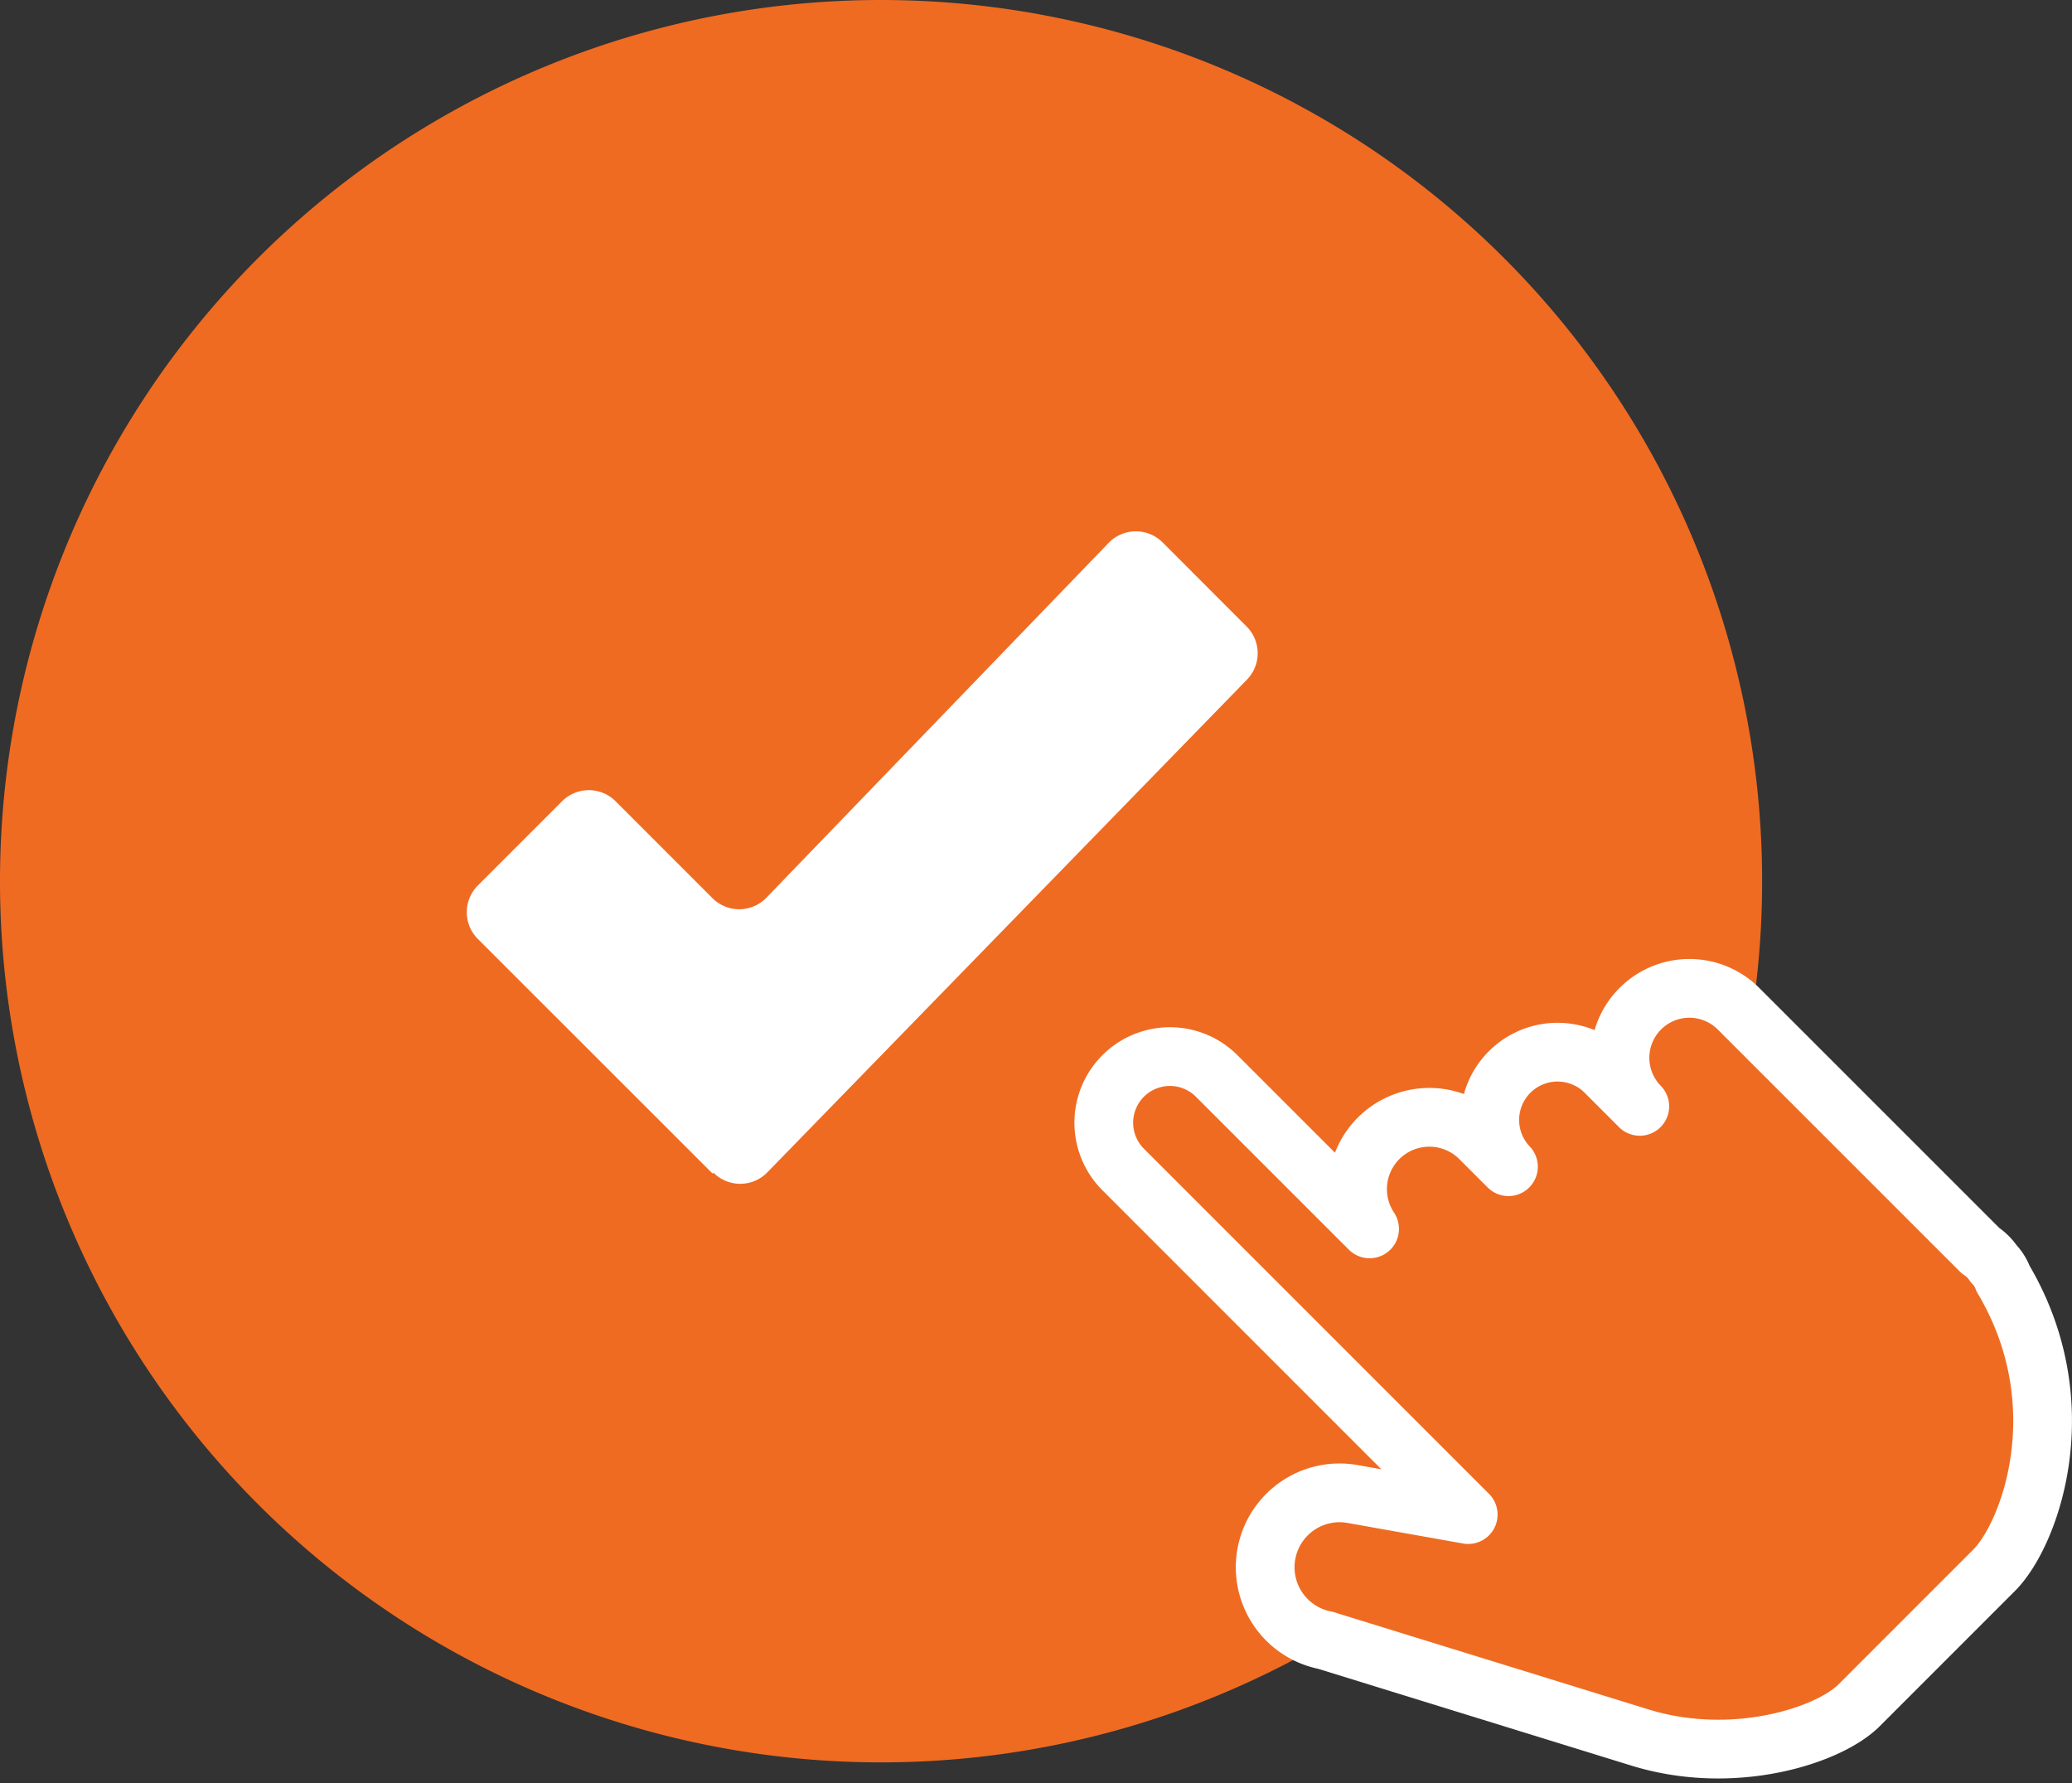 <svg xmlns="http://www.w3.org/2000/svg" width="70.551" height="60.708" viewBox="0 0 70.551 60.708">
  <rect x="0" y="0" width="70.551" height="60.708" fill="#333333" stroke="none"/>
  <g id="グループ_39346" data-name="グループ 39346" transform="translate(-548 -1923)">
    <rect id="長方形_42737" data-name="長方形 42737" width="67.062" height="60" transform="translate(548 1923)" fill="none"/>
    <line id="線_470" data-name="線 470" x2="3.748" y2="3.748" transform="translate(594.634 1964.836)" fill="none"/>
    <line id="線_471" data-name="線 471" x2="3.039" y2="3.039" transform="translate(599.361 1962.719)" fill="none"/>
    <line id="線_472" data-name="線 472" x2="2.308" y2="2.308" transform="translate(603.834 1960.664)" fill="none"/>
    <path id="パス_137512" data-name="パス 137512" d="M30,0A30,30,0,1,1,0,30,30,30,0,0,1,30,0Z" transform="translate(548 1923)" fill="#ef6b22"/>
    <path id="パス_137434" data-name="パス 137434" d="M60.861,44.575,58,41.711a1.287,1.287,0,0,0-1.837.017L44.511,53.806a1.287,1.287,0,0,1-1.837.017l-3.3-3.3a1.288,1.288,0,0,0-1.821,0l-2.868,2.868a1.288,1.288,0,0,0,0,1.821L42.678,63.2l.03-.03a1.287,1.287,0,0,0,1.833-.012L60.873,46.383A1.288,1.288,0,0,0,60.861,44.575Z" transform="translate(529.586 1899.755)" fill="#fff"/>
    <path id="パス_137433" data-name="パス 137433" d="M148.694,104.556,140.436,96.3a2.364,2.364,0,0,0-3.343,3.343l-1.209-1.209a2.308,2.308,0,0,0-3.263,3.263l-.963-.963a2.444,2.444,0,0,0-3.765,3.08l-5.207-5.206a2.251,2.251,0,1,0-3.184,3.184l11.749,11.749-3.979-.708a2.533,2.533,0,0,0-.887,4.987l10.712,3.31c3.183.984,6.426-.059,7.461-1.093l4.6-4.6c1.225-1.225,2.849-5.648.306-9.927a1.42,1.42,0,0,0-.323-.512A1.552,1.552,0,0,0,148.694,104.556Z" transform="translate(466.741 1861.023)" fill="#ef6b22" stroke="#fff" stroke-linecap="round" stroke-linejoin="round" stroke-width="2"/>
  </g>
</svg>
